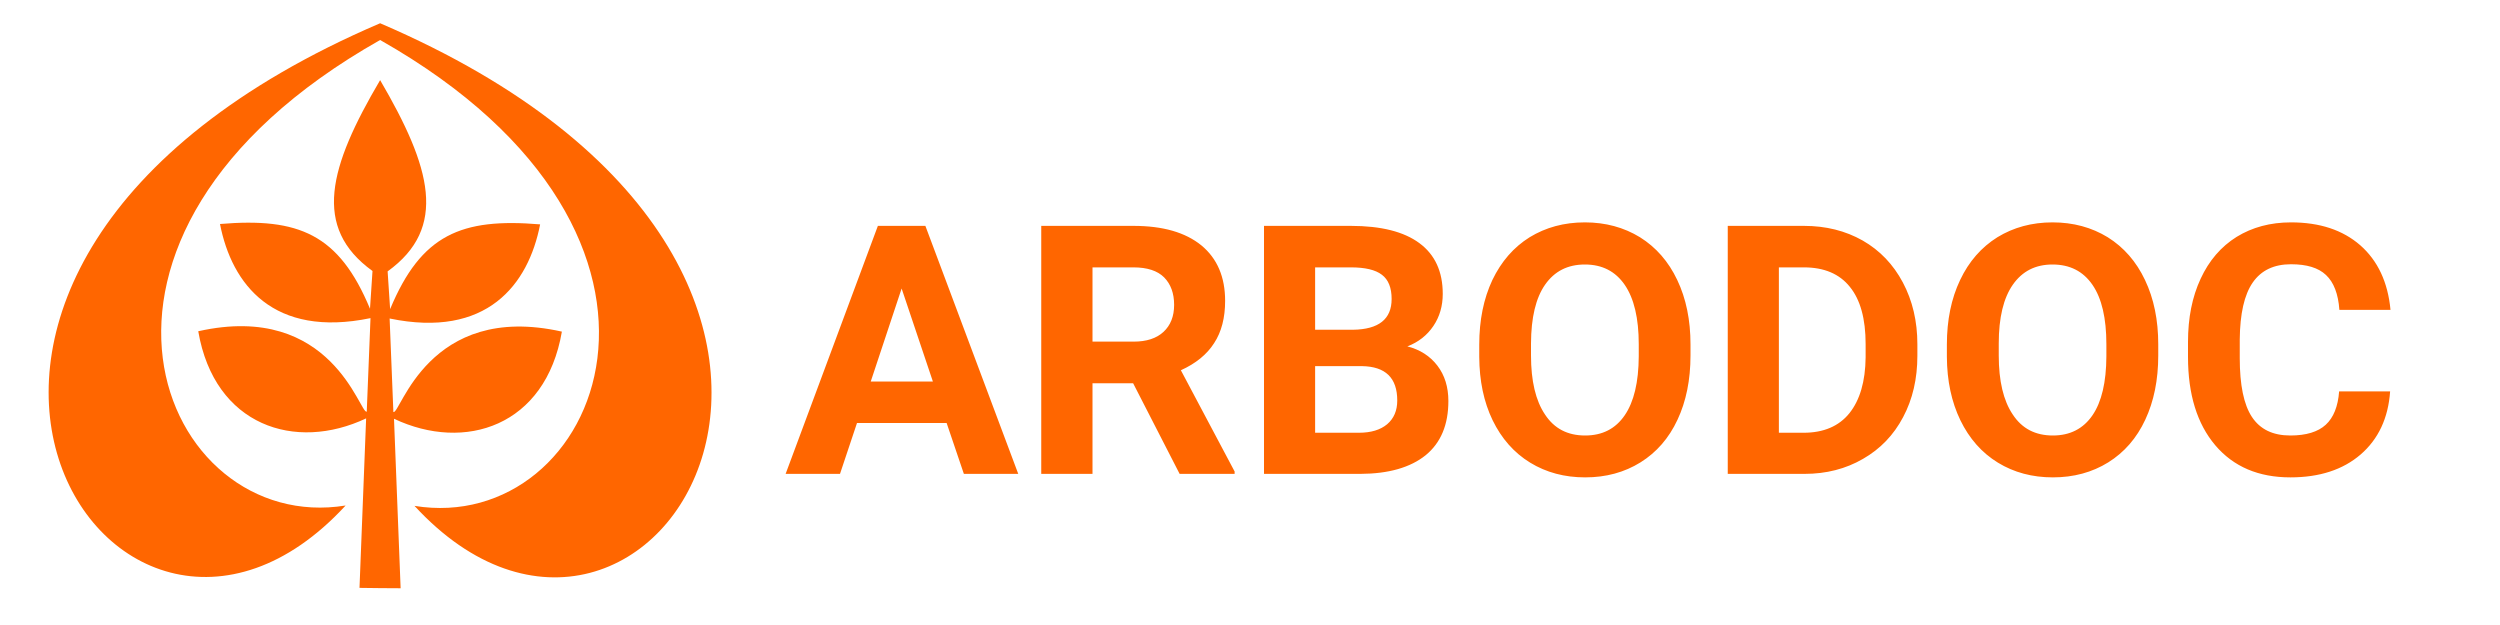 <?xml version="1.0" encoding="UTF-8"?>
<!DOCTYPE svg PUBLIC "-//W3C//DTD SVG 1.1//EN" "http://www.w3.org/Graphics/SVG/1.1/DTD/svg11.dtd">
<!-- Creator: CorelDRAW 2020 (64-Bit) -->
<svg xmlns="http://www.w3.org/2000/svg" xml:space="preserve" width="200px" height="50px" version="1.1" style="shape-rendering:geometricPrecision; text-rendering:geometricPrecision; image-rendering:optimizeQuality; fill-rule:evenodd; clip-rule:evenodd"
viewBox="0 0 200 50"
 xmlns:xlink="http://www.w3.org/1999/xlink"
 xmlns:xodm="http://www.corel.com/coreldraw/odm/2003">
 <defs>
  <style type="text/css">
   <![CDATA[
    .fil0 {fill:#FF6600}
    .fil1 {fill:#FF6600;fill-rule:nonzero}
   ]]>
  </style>
 </defs>
 <g id="Слой_x0020_1">
  <path class="fil0" d="M30.41 1.86c-46.5,19.92 -21.52,58.94 -2.76,38.58 -14.74,2.41 -25.19,-21.44 2.76,-37.24 27.94,15.83 17.49,39.68 2.75,37.27 18.76,20.36 43.74,-18.66 -2.75,-38.61zm0 4.55c-4.1,6.96 -5.44,11.78 -0.61,15.27l-0.2 3.02c-2.48,-5.97 -5.7,-7.31 -12,-6.78 0.94,4.83 4.27,9.14 12.04,7.53l-0.3 7.48c-0.54,0.27 -2.76,-8.84 -13.48,-6.43 1.3,7.58 7.77,9.65 13.43,6.97l-0.53 13.56 1.65 0.02 1.64 0.01 -0.53 -13.56c5.66,2.68 12.13,0.61 13.43,-6.97 -10.72,-2.41 -12.94,6.7 -13.48,6.43l-0.3 -7.48c7.77,1.61 11.1,-2.7 12.04,-7.53 -6.3,-0.53 -9.52,0.81 -12,6.78l-0.2 -3.02c4.83,-3.49 3.49,-8.31 -0.6,-15.3z"/>
  <path class="fil1" d="M75.73 33.84l-7.17 0 -1.36 4.07 -4.35 0 7.38 -19.84 3.8 0 7.43 19.84 -4.35 0 -1.38 -4.07zm-6.07 -3.32l4.97 0 -2.5 -7.44 -2.47 7.44zm20.99 0.14l-3.25 0 0 7.25 -4.1 0 0 -19.84 7.38 0c2.35,0 4.15,0.52 5.43,1.56 1.27,1.05 1.9,2.53 1.9,4.44 0,1.35 -0.29,2.48 -0.88,3.38 -0.58,0.91 -1.47,1.63 -2.66,2.17l4.3 8.1 0 0.19 -4.4 0 -3.72 -7.25zm-3.25 -3.33l3.29 0c1.03,0 1.83,-0.26 2.39,-0.78 0.56,-0.52 0.85,-1.24 0.85,-2.16 0,-0.93 -0.27,-1.66 -0.8,-2.2 -0.53,-0.53 -1.35,-0.8 -2.45,-0.8l-3.28 0 0 5.94zm13.72 10.58l0 -19.84 6.95 0c2.41,0 4.24,0.46 5.48,1.38 1.25,0.92 1.87,2.28 1.87,4.06 0,0.97 -0.25,1.83 -0.75,2.57 -0.5,0.74 -1.19,1.29 -2.08,1.63 1.01,0.26 1.81,0.77 2.4,1.54 0.59,0.77 0.88,1.72 0.88,2.83 0,1.91 -0.61,3.35 -1.82,4.34 -1.22,0.98 -2.96,1.48 -5.21,1.49l-7.72 0zm4.09 -8.62l0 5.33 3.5 0c0.97,0 1.72,-0.23 2.26,-0.68 0.54,-0.46 0.81,-1.09 0.81,-1.9 0,-1.81 -0.94,-2.72 -2.82,-2.75l-3.75 0zm0 -2.91l3.03 0c2.06,-0.03 3.09,-0.85 3.09,-2.46 0,-0.9 -0.26,-1.55 -0.78,-1.94 -0.52,-0.4 -1.35,-0.59 -2.48,-0.59l-2.86 0 0 4.99zm30.03 2.06c0,1.95 -0.35,3.67 -1.04,5.14 -0.69,1.48 -1.68,2.61 -2.96,3.41 -1.29,0.8 -2.76,1.2 -4.43,1.2 -1.64,0 -3.11,-0.39 -4.4,-1.18 -1.29,-0.79 -2.29,-1.93 -3,-3.39 -0.71,-1.47 -1.06,-3.16 -1.07,-5.07l0 -0.98c0,-1.96 0.35,-3.68 1.05,-5.17 0.71,-1.48 1.7,-2.62 2.98,-3.42 1.29,-0.79 2.76,-1.19 4.42,-1.19 1.65,0 3.12,0.4 4.41,1.19 1.28,0.8 2.28,1.94 2.98,3.42 0.71,1.49 1.06,3.21 1.06,5.15l0 0.89zm-4.14 -0.9c0,-2.09 -0.38,-3.67 -1.12,-4.75 -0.75,-1.09 -1.81,-1.63 -3.19,-1.63 -1.38,0 -2.43,0.54 -3.18,1.61 -0.75,1.07 -1.12,2.64 -1.13,4.7l0 0.97c0,2.03 0.37,3.61 1.12,4.72 0.74,1.13 1.81,1.68 3.21,1.68 1.38,0 2.43,-0.54 3.17,-1.62 0.73,-1.07 1.11,-2.64 1.12,-4.71l0 -0.97zm7.12 10.37l0 -19.84 6.1 0c1.75,0 3.31,0.39 4.69,1.17 1.38,0.79 2.45,1.91 3.22,3.36 0.77,1.45 1.16,3.1 1.16,4.94l0 0.92c0,1.84 -0.38,3.48 -1.14,4.91 -0.76,1.44 -1.83,2.55 -3.21,3.34 -1.38,0.8 -2.94,1.2 -4.68,1.2l-6.14 0zm4.09 -16.52l0 13.23 1.98 0c1.59,0 2.82,-0.52 3.66,-1.56 0.84,-1.05 1.28,-2.54 1.3,-4.48l0 -1.05c0,-2.02 -0.42,-3.55 -1.26,-4.58 -0.83,-1.04 -2.06,-1.56 -3.67,-1.56l-2.01 0zm30.35 7.05c0,1.95 -0.35,3.67 -1.04,5.14 -0.69,1.48 -1.68,2.61 -2.96,3.41 -1.29,0.8 -2.77,1.2 -4.43,1.2 -1.64,0 -3.11,-0.39 -4.4,-1.18 -1.29,-0.79 -2.29,-1.93 -3,-3.39 -0.71,-1.47 -1.07,-3.16 -1.08,-5.07l0 -0.98c0,-1.96 0.35,-3.68 1.06,-5.17 0.7,-1.48 1.7,-2.62 2.98,-3.42 1.29,-0.79 2.76,-1.19 4.41,-1.19 1.66,0 3.13,0.4 4.42,1.19 1.28,0.8 2.28,1.94 2.98,3.42 0.71,1.49 1.06,3.21 1.06,5.15l0 0.89zm-4.15 -0.9c0,-2.09 -0.37,-3.67 -1.11,-4.75 -0.75,-1.09 -1.81,-1.63 -3.2,-1.63 -1.37,0 -2.42,0.54 -3.17,1.61 -0.75,1.07 -1.13,2.64 -1.13,4.7l0 0.97c0,2.03 0.37,3.61 1.12,4.72 0.74,1.13 1.81,1.68 3.21,1.68 1.37,0 2.43,-0.54 3.17,-1.62 0.73,-1.07 1.1,-2.64 1.11,-4.71l0 -0.97zm22.7 3.77c-0.15,2.14 -0.94,3.82 -2.36,5.05 -1.42,1.22 -3.29,1.83 -5.62,1.83 -2.54,0 -4.55,-0.85 -6.01,-2.57 -1.45,-1.71 -2.18,-4.07 -2.18,-7.06l0 -1.21c0,-1.91 0.33,-3.59 1.01,-5.05 0.67,-1.45 1.63,-2.57 2.88,-3.35 1.25,-0.77 2.7,-1.16 4.35,-1.16 2.3,0 4.14,0.61 5.54,1.83 1.4,1.23 2.21,2.95 2.42,5.17l-4.09 0c-0.09,-1.28 -0.45,-2.21 -1.07,-2.79 -0.61,-0.58 -1.54,-0.86 -2.8,-0.86 -1.36,0 -2.38,0.48 -3.06,1.46 -0.68,0.98 -1.02,2.5 -1.04,4.55l0 1.5c0,2.15 0.32,3.71 0.97,4.7 0.66,1 1.68,1.49 3.08,1.49 1.26,0 2.21,-0.29 2.83,-0.86 0.62,-0.57 0.98,-1.46 1.07,-2.67l4.08 0z"/>
 </g>
</svg>
